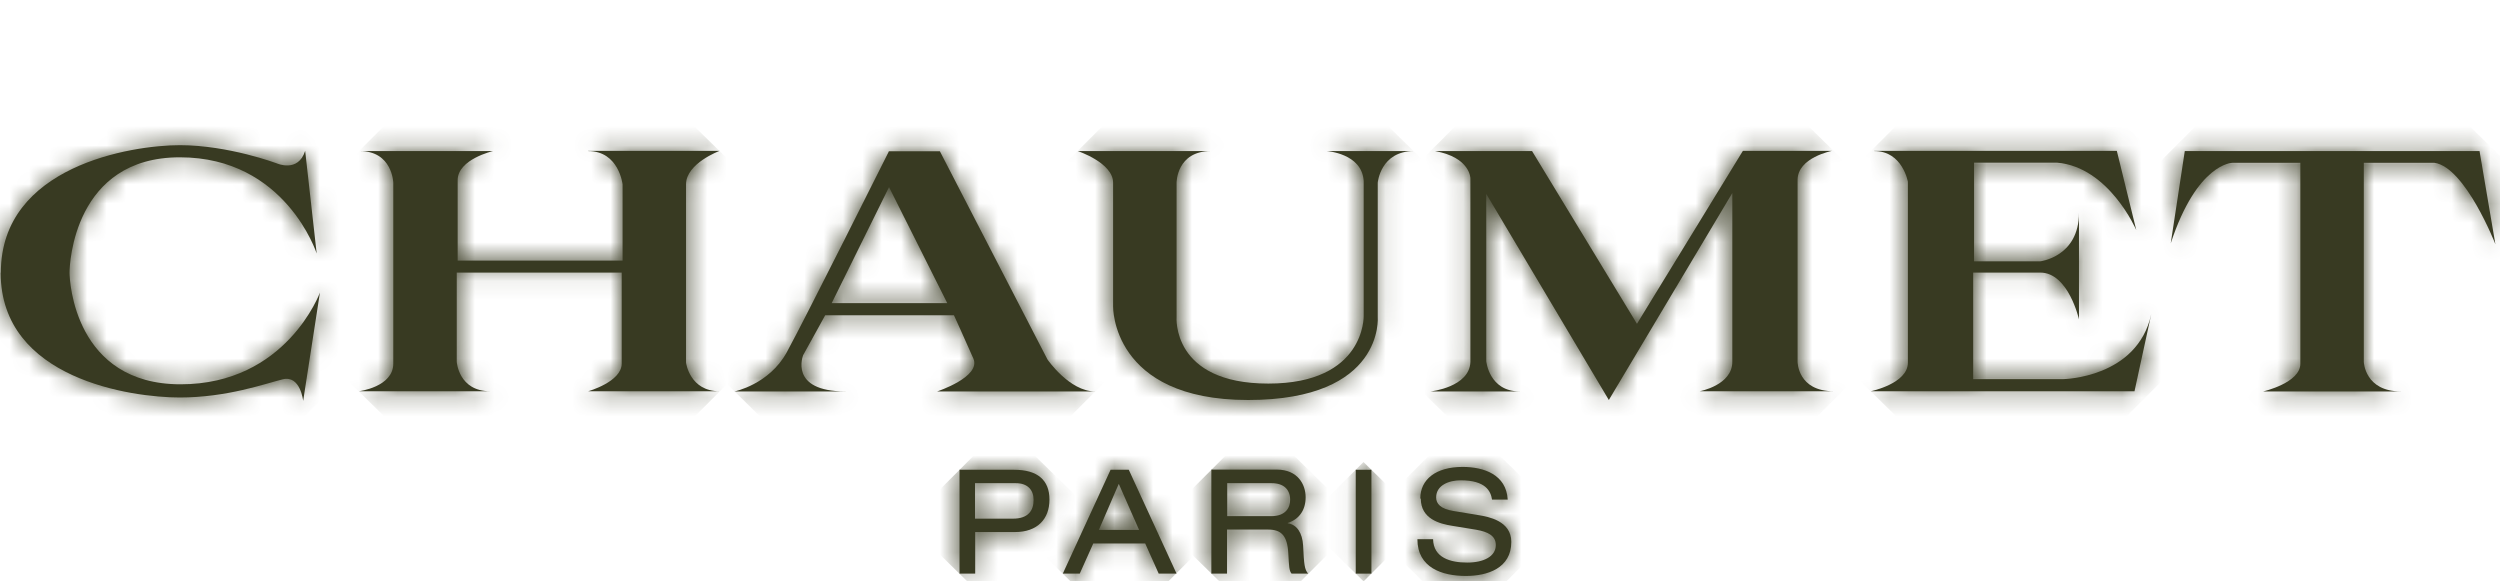 <svg xmlns="http://www.w3.org/2000/svg" fill="none" viewBox="0 0 129 30" height="30" width="129">
<path fill="#383A22" d="M0.035 14.075C0.035 19.572 6.816 20.511 9.272 20.511C11.727 20.511 13.69 19.793 14.592 19.572C15.504 19.351 15.643 20.686 15.643 20.686L16.509 15.097C16.509 15.097 14.778 19.83 9.318 19.83C3.858 19.83 3.588 14.517 3.588 14.065C3.588 13.614 3.821 8.117 9.281 8.117C14.741 8.117 16.341 13.08 16.341 13.08L15.746 7.785C15.383 8.927 14.285 8.43 14.285 8.43C14.285 8.43 11.783 7.491 9.281 7.491C6.779 7.491 0.044 8.568 0.044 14.065"></path>
<mask height="14" width="17" y="7" x="0" maskUnits="userSpaceOnUse" style="mask-type:luminance" id="mask0_2434_3189">
<path fill="white" d="M0.035 14.075C0.035 19.572 6.816 20.511 9.272 20.511C11.727 20.511 13.69 19.793 14.592 19.572C15.504 19.351 15.643 20.686 15.643 20.686L16.509 15.097C16.509 15.097 14.778 19.83 9.318 19.83C3.858 19.83 3.588 14.517 3.588 14.065C3.588 13.614 3.821 8.117 9.281 8.117C14.741 8.117 16.341 13.08 16.341 13.08L15.746 7.785C15.383 8.927 14.285 8.43 14.285 8.43C14.285 8.43 11.783 7.491 9.281 7.491C6.779 7.491 0.044 8.568 0.044 14.065"></path>
</mask>
<g mask="url(#mask0_2434_3189)">
<path fill="#383A22" d="M8.189 -0.656L-6.624 14.162L8.359 28.839L23.171 14.021L8.189 -0.656Z"></path>
</g>
<path fill="#383A22" d="M30.349 7.795C31.94 7.795 32.126 9.517 32.126 9.517V13.448H23.615V9.296C23.615 8.218 25.438 7.795 25.438 7.795H18.564C20.248 7.795 20.294 9.424 20.294 9.424V18.762C20.294 19.968 18.518 20.189 18.518 20.189H25.299C23.661 20.189 23.568 18.669 23.568 18.669V14.065H32.08V18.762C32.08 19.701 30.349 20.189 30.349 20.189H37.13C35.586 20.189 35.4 18.715 35.4 18.715V9.507C35.4 8.43 37.13 7.785 37.13 7.785H30.349V7.795Z"></path>
<mask height="14" width="20" y="7" x="18" maskUnits="userSpaceOnUse" style="mask-type:luminance" id="mask1_2434_3189">
<path fill="white" d="M30.349 7.795C31.94 7.795 32.126 9.517 32.126 9.517V13.448H23.615V9.296C23.615 8.218 25.438 7.795 25.438 7.795H18.564C20.248 7.795 20.294 9.424 20.294 9.424V18.762C20.294 19.968 18.518 20.189 18.518 20.189H25.299C23.661 20.189 23.568 18.669 23.568 18.669V14.065H32.08V18.762C32.08 19.701 30.349 20.189 30.349 20.189H37.13C35.586 20.189 35.4 18.715 35.4 18.715V9.507C35.4 8.43 37.13 7.785 37.13 7.785H30.349V7.795Z"></path>
</mask>
<g mask="url(#mask1_2434_3189)">
<path fill="#383A22" d="M27.729 -1.414L12.255 14.066L27.925 29.416L43.398 13.937L27.729 -1.414Z"></path>
</g>
<path fill="#383A22" d="M45.874 9.655L48.878 15.64H42.916L45.874 9.655ZM45.874 7.795C45.874 7.795 41.502 16.533 40.59 18.191C39.679 19.839 37.902 20.198 37.902 20.198H43.632C40.674 20.198 41.446 18.32 41.446 18.32L42.581 16.266H49.223C49.223 16.266 49.818 17.564 50.227 18.504C50.636 19.443 48.358 20.198 48.358 20.198H56.506C55.185 20.198 54.05 18.55 54.05 18.55L48.497 7.804H45.855L45.874 7.795Z"></path>
<mask height="14" width="20" y="7" x="37" maskUnits="userSpaceOnUse" style="mask-type:luminance" id="mask2_2434_3189">
<path fill="white" d="M45.874 9.655L48.878 15.64H42.916L45.874 9.655ZM45.874 7.795C45.874 7.795 41.502 16.533 40.59 18.191C39.679 19.839 37.902 20.198 37.902 20.198H43.632C40.674 20.198 41.446 18.32 41.446 18.32L42.581 16.266H49.223C49.223 16.266 49.818 17.564 50.227 18.504C50.636 19.443 48.358 20.198 48.358 20.198H56.506C55.185 20.198 54.05 18.55 54.05 18.55L48.497 7.804H45.855L45.874 7.795Z"></path>
</mask>
<g mask="url(#mask2_2434_3189)">
<path fill="#383A22" d="M47.112 -1.416L31.639 14.063L47.308 29.413L62.782 13.934L47.112 -1.416Z"></path>
</g>
<path fill="#383A22" d="M68.45 7.795C68.45 7.795 70.273 7.905 70.366 9.332V16.303C70.366 16.303 70.459 19.793 65.445 19.793C60.432 19.793 60.711 16.349 60.711 16.349V9.425C60.711 9.425 60.711 7.795 62.487 7.795H55.613C55.613 7.795 57.436 8.402 57.436 9.425V15.815C57.436 15.815 57.343 20.64 64.403 20.64C71.463 20.64 71.091 16.349 71.091 16.349V9.425C71.091 9.425 71.231 7.795 72.961 7.795H68.45Z"></path>
<mask height="14" width="18" y="7" x="55" maskUnits="userSpaceOnUse" style="mask-type:luminance" id="mask3_2434_3189">
<path fill="white" d="M68.45 7.795C68.45 7.795 70.273 7.905 70.366 9.332V16.303C70.366 16.303 70.459 19.793 65.445 19.793C60.432 19.793 60.711 16.349 60.711 16.349V9.425C60.711 9.425 60.711 7.795 62.487 7.795H55.613C55.613 7.795 57.436 8.402 57.436 9.425V15.815C57.436 15.815 57.343 20.64 64.403 20.64C71.463 20.64 71.091 16.349 71.091 16.349V9.425C71.091 9.425 71.231 7.795 72.961 7.795H68.45Z"></path>
</mask>
<g mask="url(#mask3_2434_3189)">
<path fill="#383A22" d="M64.181 -0.786L49.113 14.287L64.366 29.229L79.434 14.156L64.181 -0.786Z"></path>
</g>
<path fill="#383A22" d="M89.927 7.795L84.467 16.708L79.054 7.795H74.049C75.873 8.126 75.873 9.203 75.873 9.203V18.679C75.826 19.977 73.826 20.198 73.826 20.198H78.421C76.831 20.198 76.691 18.633 76.691 18.633V10.005L83.016 20.64L89.388 9.959V18.669C89.388 19.876 87.704 20.189 87.704 20.189H94.625C92.755 20.189 92.755 18.669 92.755 18.669V9.286C92.755 8.126 94.532 7.785 94.532 7.785H89.937L89.927 7.795Z"></path>
<mask height="14" width="22" y="7" x="73" maskUnits="userSpaceOnUse" style="mask-type:luminance" id="mask4_2434_3189">
<path fill="white" d="M89.927 7.795L84.467 16.708L79.054 7.795H74.049C75.873 8.126 75.873 9.203 75.873 9.203V18.679C75.826 19.977 73.826 20.198 73.826 20.198H78.421C76.831 20.198 76.691 18.633 76.691 18.633V10.005L83.016 20.64L89.388 9.959V18.669C89.388 19.876 87.704 20.189 87.704 20.189H94.625C92.755 20.189 92.755 18.669 92.755 18.669V9.286C92.755 8.126 94.532 7.785 94.532 7.785H89.937L89.927 7.795Z"></path>
</mask>
<g mask="url(#mask4_2434_3189)">
<path fill="#383A22" d="M84.109 -2.508L67.327 14.28L84.326 30.933L101.108 14.145L84.109 -2.508Z"></path>
</g>
<path fill="#383A22" d="M96.717 7.795C98.168 7.795 98.447 9.378 98.447 9.378V18.715C98.447 19.793 96.531 20.189 96.531 20.189H110.14L111.005 16.211C110.279 19.517 106.456 19.563 106.456 19.563H101.815V14.065H105.275C106.735 14.065 107.275 16.478 107.275 16.478V10.981C107.275 13.255 105.275 13.485 105.275 13.485H101.861V8.393H106.14C108.828 8.614 110.233 11.874 110.233 11.874L109.228 7.785H96.708L96.717 7.795Z"></path>
<mask height="14" width="16" y="7" x="96" maskUnits="userSpaceOnUse" style="mask-type:luminance" id="mask5_2434_3189">
<path fill="white" d="M96.717 7.795C98.168 7.795 98.447 9.378 98.447 9.378V18.715C98.447 19.793 96.531 20.189 96.531 20.189H110.14L111.005 16.211C110.279 19.517 106.456 19.563 106.456 19.563H101.815V14.065H105.275C106.735 14.065 107.275 16.478 107.275 16.478V10.981C107.275 13.255 105.275 13.485 105.275 13.485H101.861V8.393H106.14C108.828 8.614 110.233 11.874 110.233 11.874L109.228 7.785H96.708L96.717 7.795Z"></path>
</mask>
<g mask="url(#mask5_2434_3189)">
<path fill="#383A22" d="M103.696 0.631L90.27 14.062L103.851 27.365L117.277 13.935L103.696 0.631Z"></path>
</g>
<path fill="#383A22" d="M112.735 7.795L112.01 12.555C113.377 8.402 115.191 8.402 115.191 8.402H118.698V18.771C118.698 19.756 116.782 20.198 116.782 20.198H123.888C122.028 20.198 121.972 18.679 121.972 18.679V8.402H125.618C127.209 8.623 128.762 12.601 128.762 12.601L127.944 7.795H112.745H112.735Z"></path>
<mask height="14" width="17" y="7" x="112" maskUnits="userSpaceOnUse" style="mask-type:luminance" id="mask6_2434_3189">
<path fill="white" d="M112.735 7.795L112.01 12.555C113.377 8.402 115.191 8.402 115.191 8.402H118.698V18.771C118.698 19.756 116.782 20.198 116.782 20.198H123.888C122.028 20.198 121.972 18.679 121.972 18.679V8.402H125.618C127.209 8.623 128.762 12.601 128.762 12.601L127.944 7.795H112.745H112.735Z"></path>
</mask>
<g mask="url(#mask6_2434_3189)">
<path fill="#383A22" d="M120.29 -0.49L105.739 14.066L120.463 28.49L135.015 13.934L120.29 -0.49Z"></path>
</g>
<path fill="#383A22" d="M50.32 24.931H52.413C53.036 24.931 53.334 25.29 53.334 25.796C53.334 26.34 53.064 26.763 52.264 26.763H50.311V24.931H50.32ZM49.511 24.24V29.599H50.32V27.454H52.376C53.52 27.454 54.152 26.791 54.152 25.778C54.152 24.765 53.529 24.24 52.329 24.24H49.52H49.511Z"></path>
<mask height="6" width="6" y="24" x="49" maskUnits="userSpaceOnUse" style="mask-type:luminance" id="mask7_2434_3189">
<path fill="white" d="M50.32 24.931H52.413C53.036 24.931 53.334 25.29 53.334 25.796C53.334 26.34 53.064 26.763 52.264 26.763H50.311V24.931H50.32ZM49.511 24.24V29.599H50.32V27.454H52.376C53.52 27.454 54.152 26.791 54.152 25.778C54.152 24.765 53.529 24.24 52.329 24.24H49.52H49.511Z"></path>
</mask>
<g mask="url(#mask7_2434_3189)">
<path fill="#383A22" d="M51.801 21.952L46.803 26.952L51.854 31.901L56.853 26.9L51.801 21.952Z"></path>
</g>
<path fill="#383A22" d="M57.734 24.977L58.776 27.343H56.701L57.724 24.977H57.734ZM57.306 24.24L54.841 29.599H55.715L56.413 28.043H59.092L59.789 29.599H60.71L58.245 24.24H57.324H57.306Z"></path>
<mask height="6" width="7" y="24" x="54" maskUnits="userSpaceOnUse" style="mask-type:luminance" id="mask8_2434_3189">
<path fill="white" d="M57.734 24.977L58.776 27.343H56.701L57.724 24.977H57.734ZM57.306 24.24L54.841 29.599H55.715L56.413 28.043H59.092L59.789 29.599H60.71L58.245 24.24H57.324H57.306Z"></path>
</mask>
<g mask="url(#mask8_2434_3189)">
<path fill="#383A22" d="M57.731 21.335L52.124 26.944L57.79 32.495L63.397 26.886L57.731 21.335Z"></path>
</g>
<path fill="#383A22" d="M63.324 24.931H65.613C66.264 24.931 66.571 25.281 66.571 25.787C66.571 26.165 66.375 26.634 65.585 26.634H63.324V24.931ZM62.506 24.24V29.599H63.315V27.325H65.427C66.106 27.325 66.431 27.62 66.478 28.577C66.515 29.222 66.515 29.443 66.645 29.599H67.501C67.315 29.388 67.287 29.139 67.24 28.145C67.203 27.509 66.924 27.067 66.45 27.003V26.984C67.045 26.791 67.371 26.312 67.371 25.659C67.371 25.005 66.971 24.231 65.882 24.231H62.506V24.24Z"></path>
<mask height="6" width="6" y="24" x="62" maskUnits="userSpaceOnUse" style="mask-type:luminance" id="mask9_2434_3189">
<path fill="white" d="M63.324 24.931H65.613C66.264 24.931 66.571 25.281 66.571 25.787C66.571 26.165 66.375 26.634 65.585 26.634H63.324V24.931ZM62.506 24.24V29.599H63.315V27.325H65.427C66.106 27.325 66.431 27.62 66.478 28.577C66.515 29.222 66.515 29.443 66.645 29.599H67.501C67.315 29.388 67.287 29.139 67.24 28.145C67.203 27.509 66.924 27.067 66.45 27.003V26.984C67.045 26.791 67.371 26.312 67.371 25.659C67.371 25.005 66.971 24.231 65.882 24.231H62.506V24.24Z"></path>
</mask>
<g mask="url(#mask9_2434_3189)">
<path fill="#383A22" d="M64.986 21.761L59.804 26.945L65.04 32.075L70.222 26.891L64.986 21.761Z"></path>
</g>
<path fill="#383A22" d="M70.765 24.24H69.956V29.599H70.765V24.24Z"></path>
<mask height="6" width="2" y="24" x="69" maskUnits="userSpaceOnUse" style="mask-type:luminance" id="mask10_2434_3189">
<path fill="white" d="M70.765 24.24H69.956V29.599H70.765V24.24Z"></path>
</mask>
<g mask="url(#mask10_2434_3189)">
<path fill="#383A22" d="M70.356 23.84L67.248 26.95L70.362 30L73.47 26.891L70.356 23.84Z"></path>
</g>
<path fill="#383A22" d="M73.314 25.732C73.314 26.773 74.282 27.03 74.933 27.132L76.17 27.334C76.793 27.445 77.184 27.648 77.184 28.126C77.184 28.706 76.57 29.029 75.705 29.029C74.84 29.029 73.966 28.78 73.947 27.822H73.138C73.138 29.296 74.412 29.719 75.64 29.719C76.737 29.719 77.984 29.333 77.984 27.96C77.984 26.865 76.765 26.662 76.338 26.588L74.998 26.367C74.328 26.257 74.105 25.99 74.105 25.668C74.105 25.032 74.775 24.784 75.37 24.784C76.672 24.784 76.924 25.355 76.989 25.778H77.798C77.724 24.489 76.57 24.093 75.472 24.093C74.077 24.093 73.287 24.747 73.287 25.723"></path>
<mask height="6" width="5" y="24" x="73" maskUnits="userSpaceOnUse" style="mask-type:luminance" id="mask11_2434_3189">
<path fill="white" d="M73.314 25.732C73.314 26.773 74.282 27.03 74.933 27.132L76.17 27.334C76.793 27.445 77.184 27.648 77.184 28.126C77.184 28.706 76.57 29.029 75.705 29.029C74.84 29.029 73.966 28.78 73.947 27.822H73.138C73.138 29.296 74.412 29.719 75.64 29.719C76.737 29.719 77.984 29.333 77.984 27.96C77.984 26.865 76.765 26.662 76.338 26.588L74.998 26.367C74.328 26.257 74.105 25.99 74.105 25.668C74.105 25.032 74.775 24.784 75.37 24.784C76.672 24.784 76.924 25.355 76.989 25.778H77.798C77.724 24.489 76.57 24.093 75.472 24.093C74.077 24.093 73.287 24.747 73.287 25.723"></path>
</mask>
<g mask="url(#mask11_2434_3189)">
<path fill="#383A22" d="M75.54 21.705L70.299 26.948L75.595 32.136L80.836 26.893L75.54 21.705Z"></path>
</g>
</svg>
